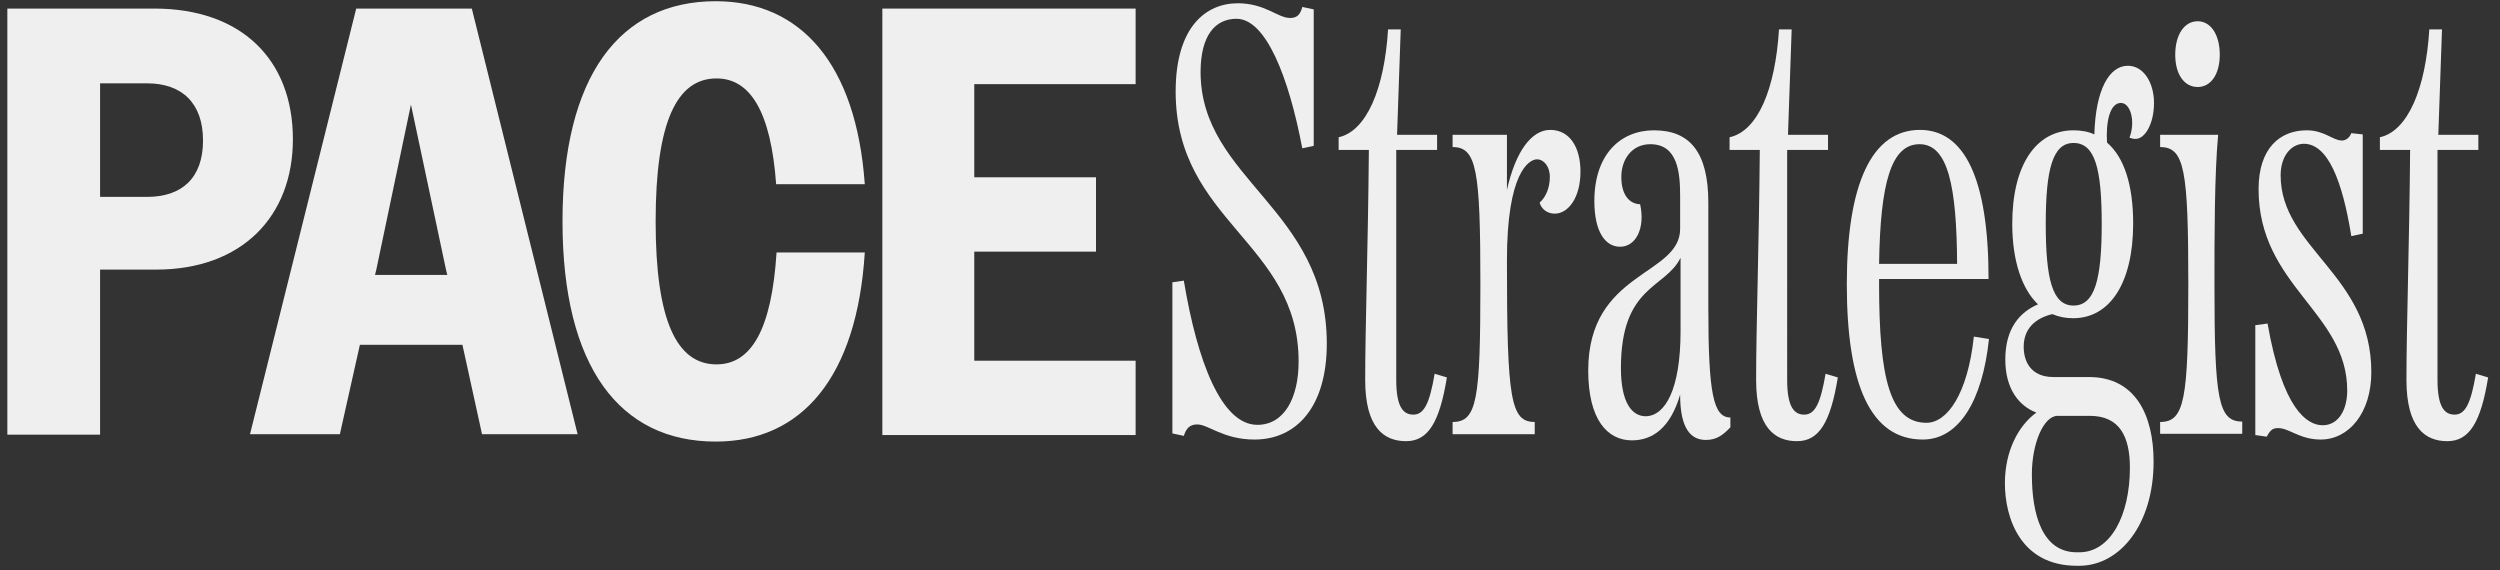 <?xml version="1.0" encoding="utf-8"?>
<!-- Generator: Adobe Illustrator 28.0.0, SVG Export Plug-In . SVG Version: 6.00 Build 0)  -->
<svg version="1.1" id="Layer_1" xmlns="http://www.w3.org/2000/svg" xmlns:xlink="http://www.w3.org/1999/xlink" x="0px" y="0px"
	 viewBox="0 0 612 139.6" style="enable-background:new 0 0 612 139.6;" xml:space="preserve">
<rect x="0" y="0" width="612" height="139.6" fill="#333333" stroke="none"/>
<style type="text/css">
	.st0{fill:#efefef;}
</style>
<g>
	<path class="st0" d="M1.8,2.1h36c21.3,0,33.9,12.5,33.9,32c0,18.8-12.4,31.9-33.5,31.9H24.5v40.4H1.8V2.1z M24.5,20.4v27.8h11.5
		c8.5,0,13.7-4.6,13.7-13.8c0-9.2-5.2-14-13.7-14H24.5z"/>
	<path class="st0" d="M87.2,2.1h28.3l25.9,104.2H118l-4.8-21.9H88.1l-4.9,21.9H61.2L87.2,2.1z M91.8,67.3h17.7l-0.3-1.2l-8.6-40.5
		l-8.5,40.5L91.8,67.3z"/>
	<path class="st0" d="M190,45.1c-1.3-17.9-6.4-25.9-14.6-25.9c-9.7,0-14.9,10.6-14.9,35c0,24.4,5.2,35,14.9,35
		c8.5,0,13.5-8.5,14.7-27.4h21.6c-1.9,30.4-15.3,46.3-36.5,46.3c-23.5,0-37.5-18.3-37.5-53.9s14-53.9,37.5-53.9
		c20.8,0,34.4,15.3,36.5,44.8H190z"/>
	<path class="st0" d="M216,2.1H278v18.5h-39.5v22.8h29.8v18.2h-29.8v26.7H278v18.2H216V2.1z"/>
	<path class="st0" d="M324.8,84.1c0,15.5-7.4,23.5-17.7,23.5c-7.6,0-11.3-3.7-14-3.7c-1.8,0-2.7,0.9-3.3,2.8l-2.8-0.6V69.1l2.8-0.4
		c3.3,19.8,9.2,35.3,18,35.3c6.6,0,10.1-6.6,10.1-15.5c0-29.2-30.1-34.2-30.1-66.1c0-15.8,7.4-21.6,15.2-21.6
		c6.7,0,9.8,3.6,12.8,3.6c1.6,0,2.5-0.7,3-2.7l2.8,0.6v33.4l-2.8,0.6c-3.3-17.4-8.9-31.7-16.1-31.7c-5.1,0-8.8,3.9-8.8,13.1
		C294,44,324.8,51,324.8,84.1z"/>
	<path class="st0" d="M354.2,92.4c-1.8,11-4.6,15.6-10,15.6c-5.4,0-10-3.3-10-15c0-13,0.7-32.6,0.9-56.3h-7.4v-3.1
		c6.8-1.5,11.2-11.8,12.1-26.4h3.1L342,33h9.8v3.7h-10V93c0,6.8,1.8,8.5,4.2,8.5c2.7,0,4-3,5.2-10L354.2,92.4z"/>
	<path class="st0" d="M386.9,42c0,6.4-3,10.3-6.3,10.3c-1.9,0-3.3-1.2-3.7-2.7c1.5-1.3,2.5-3.6,2.5-6.3s-1.6-4.3-3.1-4.3
		c-2.1,0-7.4,3.4-7.4,24.7v0.4c0,33.7,0.9,39.2,6.8,39.2v3h-20.1v-3c6,0,6.8-5.5,6.8-33.6c0-28.1-0.9-33.7-6.8-33.7v-3h13.3v13.5
		c2.1-9.4,6-14.7,10.6-14.7C384.3,31.8,386.9,36.1,386.9,42z"/>
	<path class="st0" d="M418.2,75.2c0,21.1,1.2,27,5.4,27v2.4c-1.8,1.9-3.4,3.1-6,3.1c-3.7,0-6.3-2.8-6.3-11v-0.1
		c-2.4,8.2-6.8,11.2-11.8,11.2c-6.1,0-10.7-5.2-10.7-17.1c0-24.4,22.5-23.1,22.5-34.7v-8c0-5.8-0.6-12.7-7.3-12.7
		c-4.5,0-7.1,3.7-7.1,8c0,4.2,1.8,6.6,4.6,6.7c1.3,5.8-1,10.4-4.9,10.4c-3.6,0-6.3-3.6-6.3-11.2c0-11.3,6.3-17.3,14.6-17.3
		c8.8,0,13.3,5.4,13.3,17.7V75.2z M411.4,81.1v-18c-3.7,7.6-14.6,6.7-14.6,27c0,8.5,2.7,11.8,6.1,11.8
		C407.6,101.8,411.4,95.4,411.4,81.1z"/>
	<path class="st0" d="M449.9,92.4c-1.8,11-4.6,15.6-10,15.6c-5.4,0-10-3.3-10-15c0-13,0.7-32.6,0.9-56.3h-7.4v-3.1
		c6.9-1.5,11.2-11.8,12.1-26.4h3.1L437.7,33h9.8v3.7h-10V93c0,6.8,1.8,8.5,4.2,8.5c2.7,0,4-3,5.2-10L449.9,92.4z"/>
	<path class="st0" d="M486.9,83c-1.6,15.2-7.4,24.6-16.2,24.6c-12.8,0-18.6-13.4-18.6-38c0-24.6,6.1-37.8,17.9-37.8
		c10.9,0,16.8,11.9,16.8,36.5H460v1.3c0,23.1,2.7,33.9,11.6,33.9c5.1,0,10.1-7.1,11.6-21.1L486.9,83z M460,64.6h19.1
		c-0.1-18.9-2.2-29.3-9.2-29.3S460.3,44.9,460,64.6z"/>
	<path class="st0" d="M511.4,92.3c11.2,0,15.8,9.1,15.8,20.7c0,15.3-8.2,25.5-18.2,25.5h-0.6c-13.7,0-17.6-11.6-17.6-20.2
		c0-7.9,3.3-14.1,7.7-17.3c-4.2-1.6-7.6-5.7-7.6-13c0-7.7,3.6-11.6,8-13.5c-3.9-3.7-6.3-10.6-6.3-19.7c0-14.4,5.8-22.9,15-22.9
		c1.8,0,3.6,0.3,5.1,1c0.3-10.9,3.6-16.8,8.2-16.8c3.9,0,6.4,4.2,6.4,9.1c0,5.1-2.2,8.8-4.5,8.8c-0.6,0-1-0.1-1.5-0.3
		c1.5-3.9,0.3-8.5-2.1-8.5c-2.8,0-3.7,4.9-3.4,9.7c4.2,3.6,6.4,10.4,6.4,19.8c0,14.6-5.7,23.2-14.7,23.2c-1.8,0-3.4-0.3-5.1-1
		c-4.2,1-7,3.6-7,8c0,3.4,1.6,7.4,7.3,7.4H511.4z M509,135.2c7.7,0,12.4-9.1,12.4-20.7c0-7.6-2.5-12.7-9.8-12.7h-7.9
		c-3.4,0-6.3,6.7-6.3,14.3c0,9.8,2.5,19.1,11,19.1H509z M500.8,54.8c0,13.5,1.6,20,6.8,20c5.2,0,6.9-6.4,6.9-20
		c0-13.4-1.6-19.8-6.9-19.8C502.5,35,500.8,41.4,500.8,54.8z"/>
	<path class="st0" d="M528.8,106.3v-3c6,0,6.9-5.5,6.9-33.6c0-28.1-0.9-33.7-6.9-33.7v-3H543c-0.9,9.8-0.9,24.6-0.9,36.6
		c0,28.1,0.9,33.6,6.8,33.6v3H528.8z M543.4,13.4c0,4.8-2.2,7.9-5.4,7.9c-3.3,0-5.5-3.1-5.5-7.9c0-4.9,2.2-8.2,5.5-8.2
		C541.2,5.2,543.4,8.5,543.4,13.4z"/>
	<path class="st0" d="M575.6,32.6l2.8,0.3v24.3l-2.8,0.6c-2.2-13.7-5.8-22.6-11.6-22.6c-3.1,0-5.7,3-5.7,7.7
		c0,17.9,22.2,24.3,22.2,48.2c0,10-5.5,16.5-12.4,16.5c-5.1,0-7.7-2.8-10.4-2.8c-1.3,0-1.9,0.4-2.8,2.1l-2.8-0.4V79.6l3-0.4
		c3.7,21.1,9.7,24.9,13.5,24.9s6-3.7,6-8.5c0-19.2-21.7-25.6-21.7-49.3c0-10,5.2-14.4,11.8-14.4c4.3,0,6.4,2.5,8.6,2.5
		C574.1,34.4,575.1,33.9,575.6,32.6z"/>
	<path class="st0" d="M609.1,92.4c-1.8,11-4.6,15.6-10,15.6c-5.4,0-10-3.3-10-15c0-13,0.7-32.6,0.9-56.3h-7.4v-3.1
		c6.8-1.5,11.2-11.8,12.1-26.4h3.1L596.9,33h9.8v3.7h-10V93c0,6.8,1.8,8.5,4.2,8.5c2.7,0,4-3,5.2-10L609.1,92.4z"/>
</g>
<g>
</g>
<g>
</g>
<g>
</g>
<g>
</g>
<g>
</g>
<g>
</g>
</svg>
